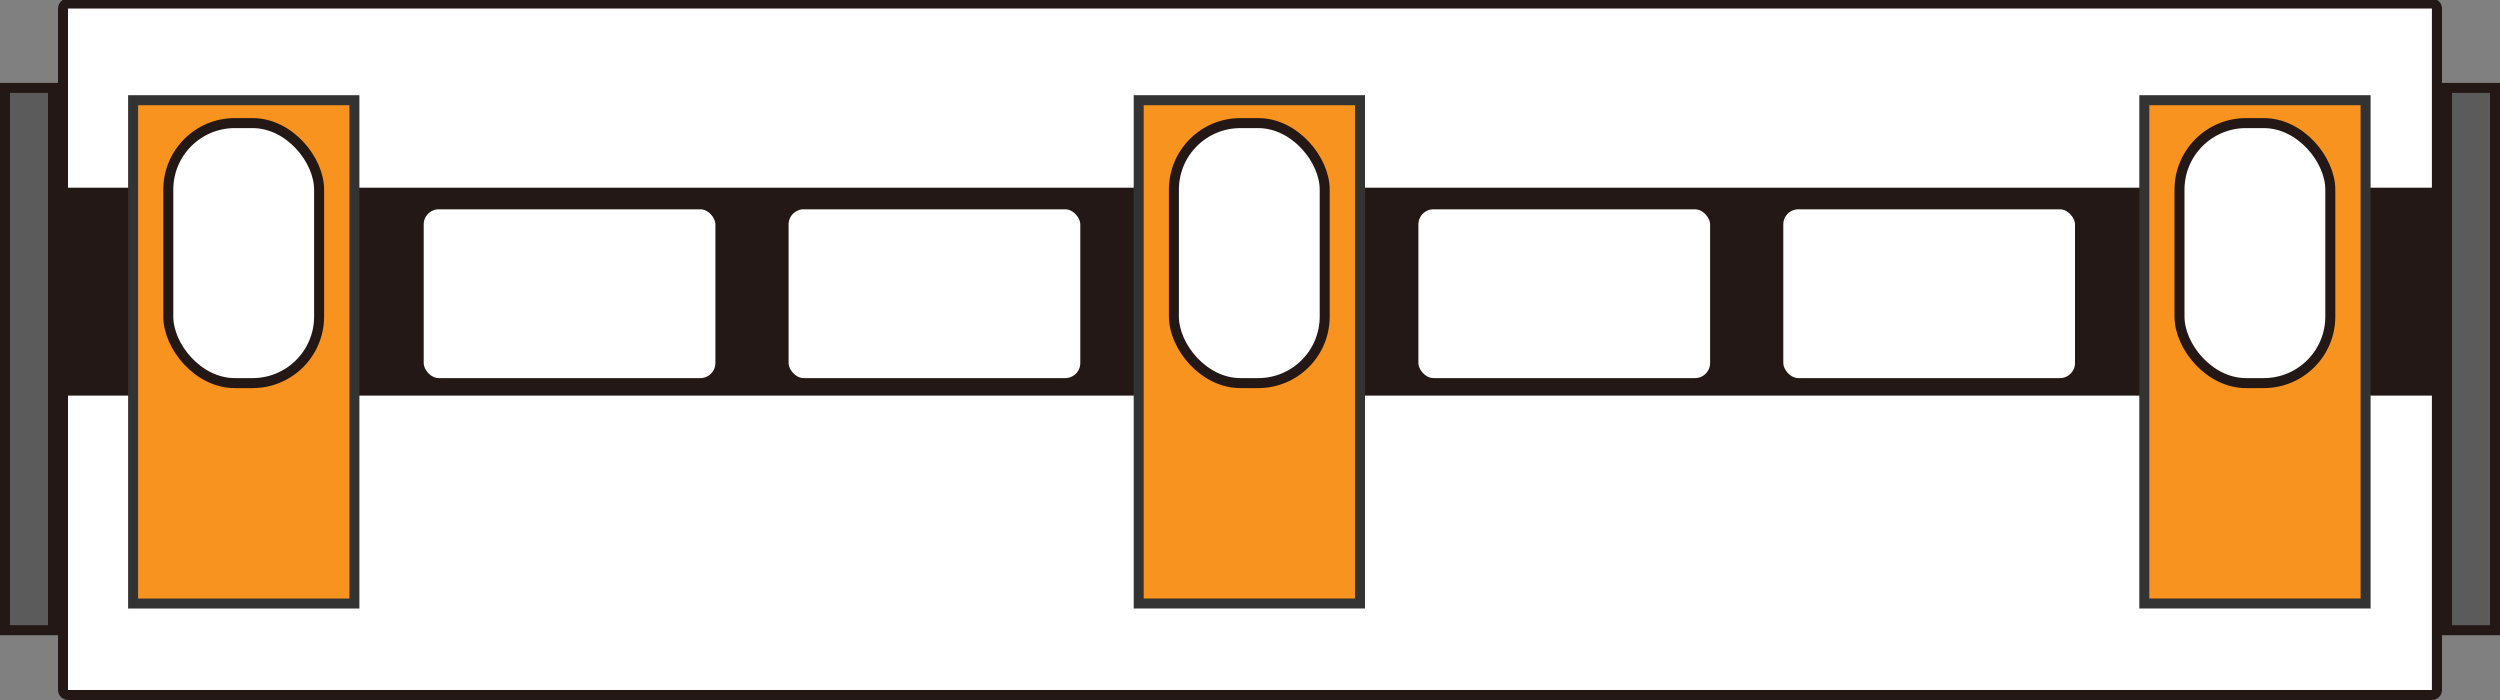 <?xml version="1.0" encoding="UTF-8"?>
<svg id="_图层_1" data-name="图层 1" xmlns="http://www.w3.org/2000/svg" viewBox="0 0 250 70">
  <rect x="0" y="0" width="250" height="70" fill="#808080" stroke="none"/>
  <defs>
    <style>
      .cls-1, .cls-2 {
        fill: #fff;
      }

      .cls-3 {
        fill: #333;
      }

      .cls-4 {
        fill: #f7931e;
      }

      .cls-2 {
        stroke: #231815;
        stroke-miterlimit: 10;
      }

      .cls-5 {
        fill: #231815;
      }

      .cls-6 {
        fill: #5b5b5b;
      }
    </style>
  </defs>
  <g>
    <rect class="cls-1" x="6.3" y=".35" width="237.4" height="69.15" rx=".51" ry=".51"/>
    <path class="cls-5" d="M243.19,.85h0s0,68.15,0,68.15H6.8s0-68.15,0-68.15H243.19m0-1H6.81c-.56,0-1.01,.45-1.01,1.01V68.99c0,.56,.45,1.01,1.01,1.01H243.19c.56,0,1.01-.45,1.01-1.01V.86c0-.56-.45-1.01-1.01-1.01h0Z"/>
  </g>
  <rect class="cls-5" x="5.8" y="18.77" width="238.4" height="20.79"/>
  <g>
    <rect class="cls-4" x="13.31" y="10.02" width="22.13" height="50.33"/>
    <path class="cls-3" d="M34.94,10.52V59.85H13.81V10.52h21.13m1-1H12.81V60.85h23.13V9.52h0Z"/>
  </g>
  <rect class="cls-2" x="16.83" y="12.31" width="15.08" height="26" rx="6.65" ry="6.65"/>
  <g>
    <rect class="cls-4" x="214.43" y="10.02" width="22.13" height="50.33"/>
    <path class="cls-3" d="M236.06,10.52V59.85h-21.13V10.52h21.13m1-1h-23.13V60.85h23.13V9.52h0Z"/>
  </g>
  <rect class="cls-2" x="217.95" y="12.31" width="15.08" height="26" rx="6.65" ry="6.65"/>
  <g>
    <rect class="cls-4" x="113.87" y="10.02" width="22.13" height="50.33"/>
    <path class="cls-3" d="M135.5,10.52V59.85h-21.13V10.52h21.13m1-1h-23.13V60.85h23.13V9.52h0Z"/>
  </g>
  <rect class="cls-2" x="117.39" y="12.31" width="15.08" height="26" rx="6.65" ry="6.65"/>
  <g>
    <rect class="cls-6" x="244.7" y="8.79" width="4.8" height="54.23"/>
    <path class="cls-5" d="M249,9.29V62.52h-3.8V9.29h3.8m1-1h-5.8V63.52h5.8V8.29h0Z"/>
  </g>
  <g>
    <rect class="cls-6" x=".5" y="8.79" width="4.8" height="54.23"/>
    <path class="cls-5" d="M4.8,9.29V62.52H1V9.29h3.8m1-1H0V63.52H5.8V8.29h0Z"/>
  </g>
  <rect class="cls-2" x="41.87" y="20.43" width="30.17" height="17.88" rx="2.01" ry="2.01"/>
  <rect class="cls-2" x="78.36" y="20.43" width="30.17" height="17.88" rx="2.01" ry="2.01"/>
  <rect class="cls-2" x="141.34" y="20.43" width="30.17" height="17.88" rx="2.01" ry="2.01"/>
  <rect class="cls-2" x="177.83" y="20.43" width="30.17" height="17.88" rx="2.01" ry="2.01"/>
</svg>